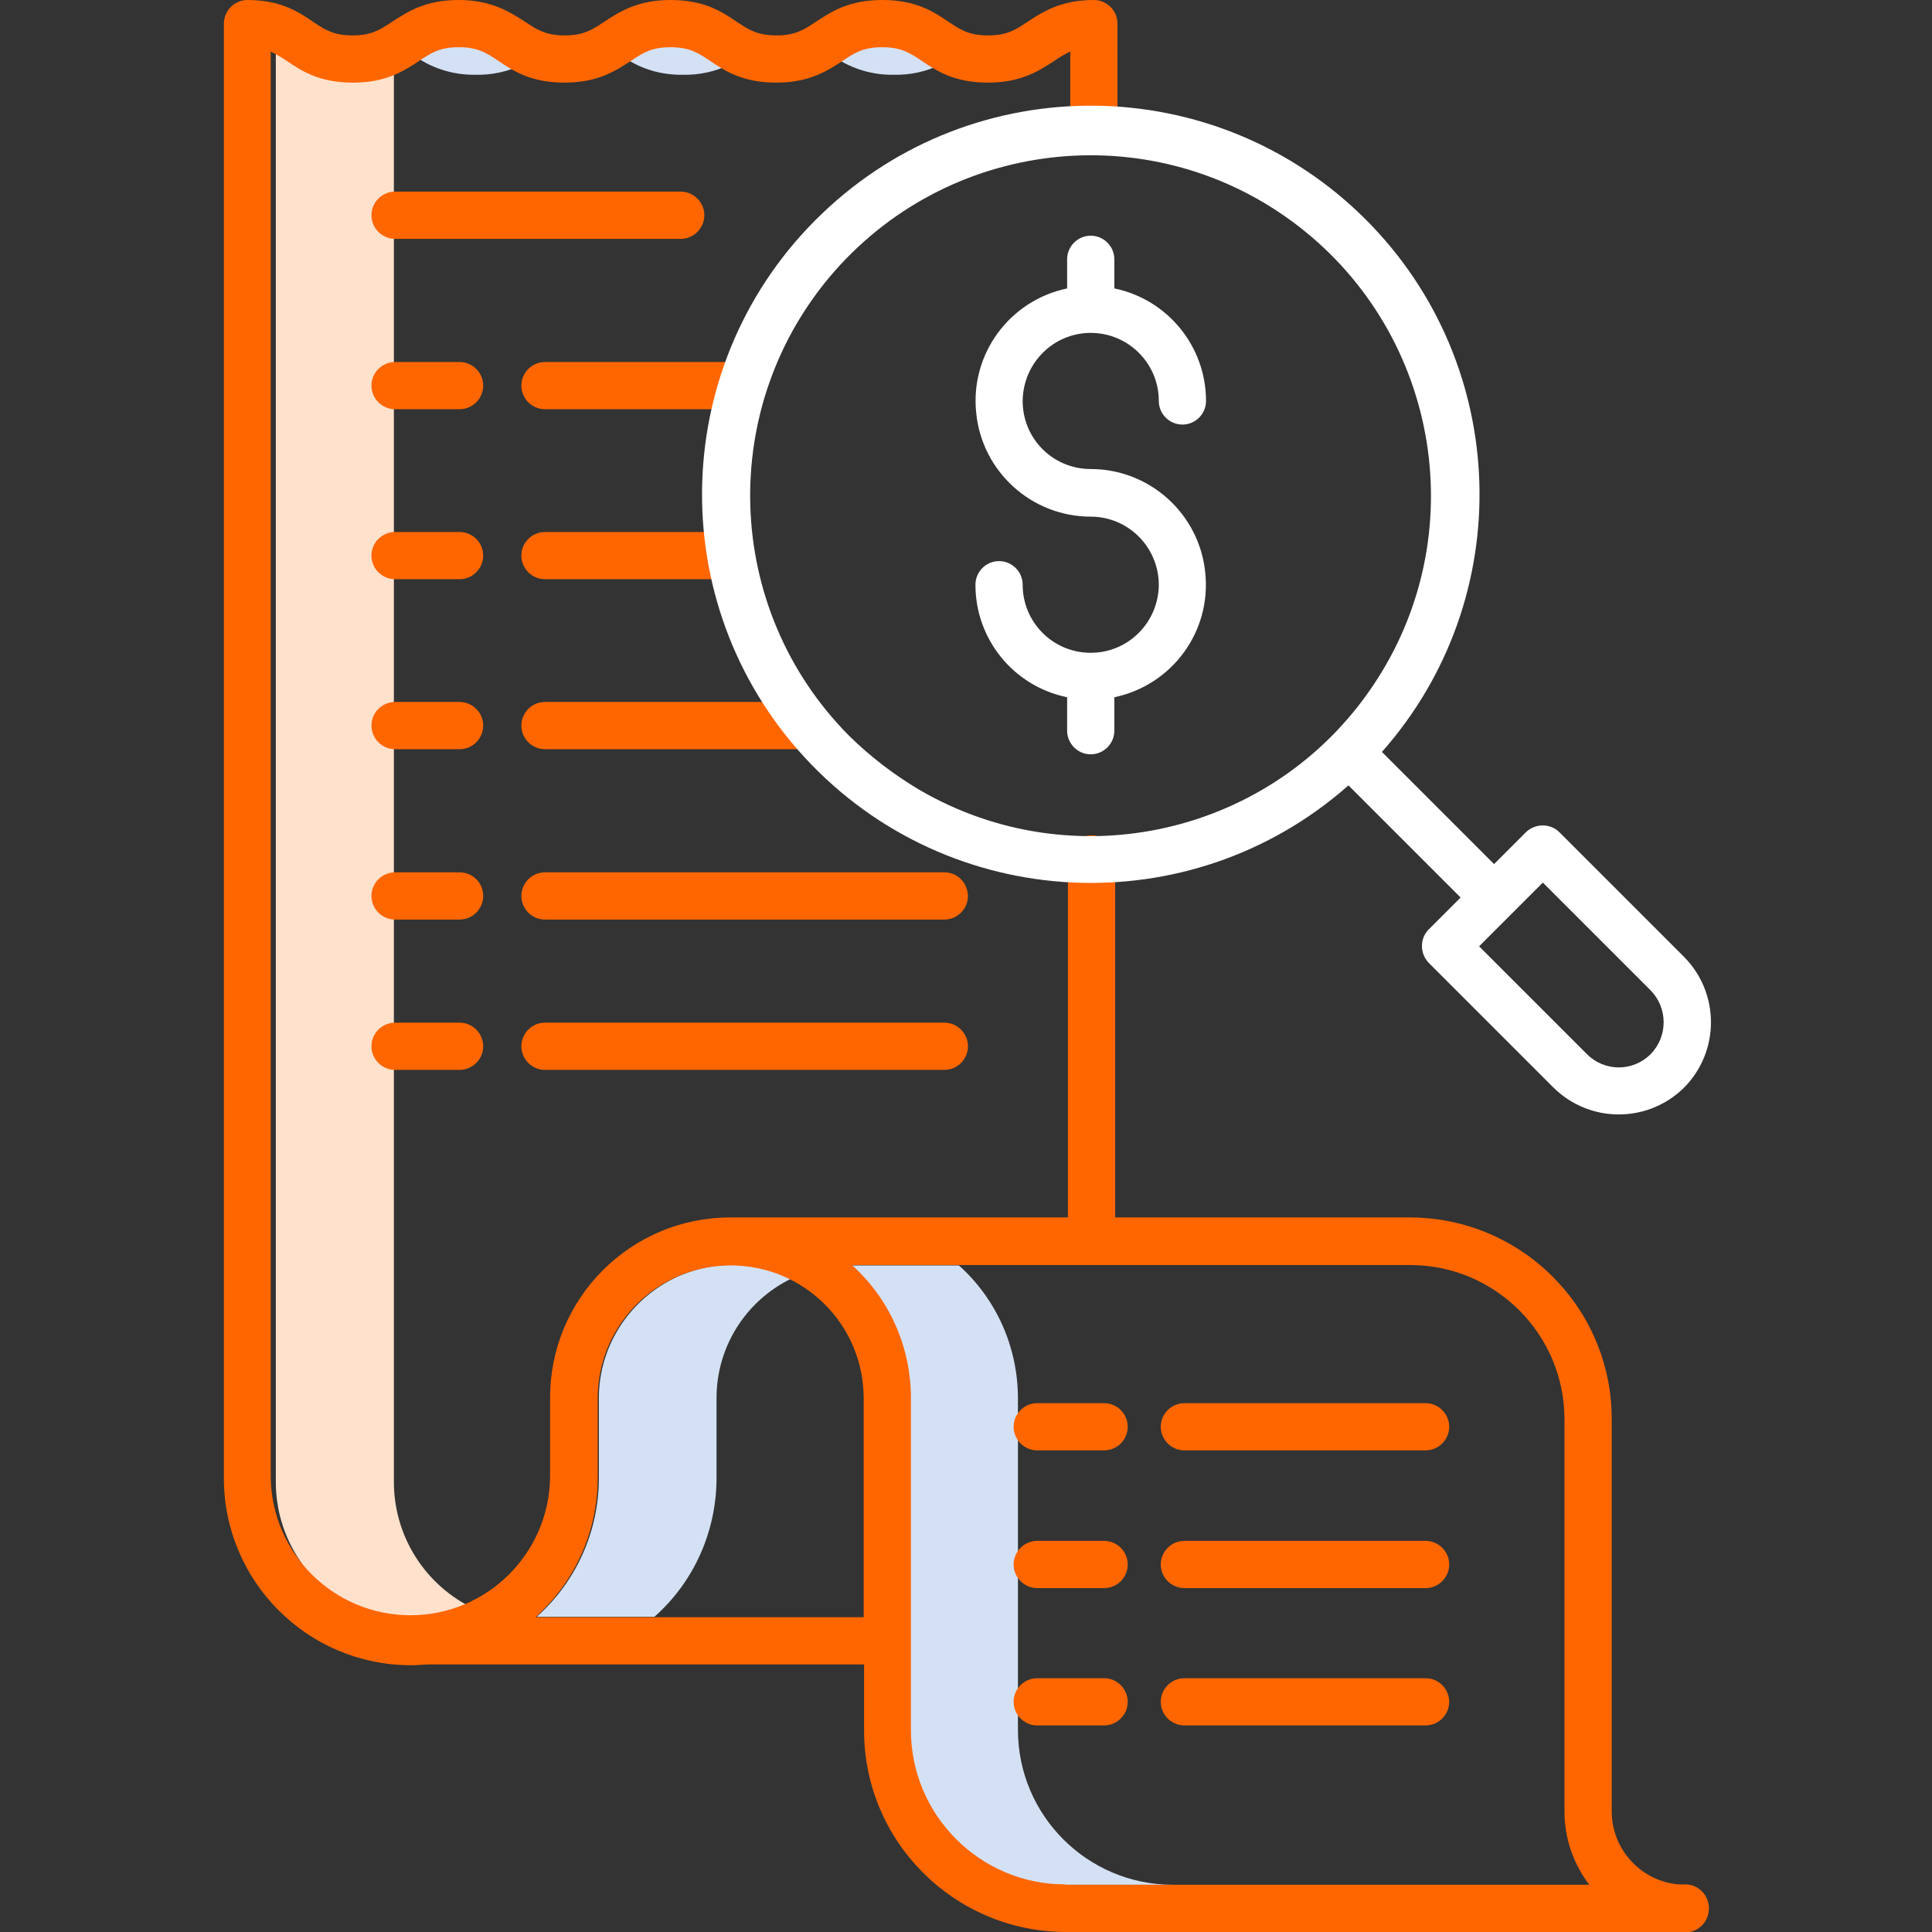 <?xml version="1.0" encoding="utf-8"?>
<!-- Generator: Adobe Illustrator 28.0.0, SVG Export Plug-In . SVG Version: 6.00 Build 0)  -->
<svg version="1.1" id="Layer_1" xmlns="http://www.w3.org/2000/svg" xmlns:xlink="http://www.w3.org/1999/xlink" x="0px" y="0px"
	 viewBox="0 0 491 491" style="enable-background:new 0 0 491 491;" xml:space="preserve">
<rect x="0" y="0" width="491" height="491" fill="#333333" stroke="none"/>
<style type="text/css">
	.st0{fill:#D4E1F4;}
	.st1{fill:#FFE1CC;}
	.st2{fill:#FF6600;}
	.st3{fill:#FFFFFF;}
</style>
<path class="st0" d="M227.2,19c4.1,0.1,8.2-0.8,11.9-2.6c-1.7-0.9-3.3-1.9-4.9-3c-3-2-5.2-3.5-10.1-3.5c-4.9,0-7.1,1.5-10.1,3.5
	c-0.6,0.4-1.2,0.8-1.8,1.2C216.7,17.6,221.9,19.1,227.2,19z"/>
<path class="st0" d="M173.6,19c4.1,0.1,8.2-0.8,11.9-2.6c-1.7-0.9-3.3-1.9-4.9-3c-3-2-5.2-3.5-10.1-3.5s-7.1,1.5-10.1,3.5
	c-0.6,0.4-1.2,0.8-1.8,1.2C163,17.6,168.2,19.1,173.6,19z"/>
<path class="st0" d="M120.9,19c4.1,0.1,8.2-0.8,11.9-2.6c-1.7-0.9-3.3-1.9-4.9-3c-3-2-5.2-3.5-10.1-3.5s-7.1,1.5-10.1,3.5
	c-0.6,0.4-1.2,0.8-1.8,1.2C110.4,17.6,115.6,19.1,120.9,19z"/>
<path class="st1" d="M100.1,376.6V17.6c-2.9,1-6,1.5-9.1,1.4c-8.5,0-13.1-3.1-16.8-5.5c-1.3-0.9-2.6-1.7-4.1-2.4v365.6
	c0,12.1,6.2,23.4,16.4,30c10.2,6.5,23.1,7.4,34.1,2.2C108.1,403,100.1,390.5,100.1,376.6z"/>
<path class="st0" d="M182.1,375.6v-20.3c0-12.9,7.3-24.6,18.9-30.3c-10.5-5.2-22.9-4.6-32.8,1.6c-9.9,6.2-16,17-16,28.7v20.3
	c0,13.5-5.7,26.3-15.8,35.3h29.9C176.4,402,182.1,389.1,182.1,375.6z"/>
<path class="st0" d="M258.7,439.8v-84.4c0-12.9-5.4-25.2-15-33.8h-29.9c9.5,8.7,15,20.9,15,33.8v84.4c0,21.6,17.6,39.2,39.2,39.2
	h29.9C276.3,478.9,258.8,461.4,258.7,439.8z"/>
<g>
	<path class="st2" d="M179,54.7c0-3.3-2.7-6-6-6h-72.6c-3.3,0-6,2.7-6,6s2.7,6,6,6H173C176.3,60.7,179,58,179,54.7z"/>
	<path class="st2" d="M428.3,478.9h-1.8c-9.6-0.9-16.9-9-16.9-18.6v-99.7c0-28.2-22.9-51.1-51.2-51.2h-75v-91.1c0-3.3-2.7-6-6-6
		c-3.3,0-6,2.7-6,6v91.1h-84.4c-0.1,0-0.2,0-0.4,0c-0.3,0-0.7,0-1,0c-25.3,0-45.8,20.5-45.8,45.8v20.3c-0.3,19.4-16.1,35-35.5,35
		c-19.4,0-35.2-15.6-35.5-35V13.1c1.4,0.7,2.8,1.5,4.1,2.4c3.7,2.5,8.2,5.5,16.8,5.5s13.1-3.1,16.8-5.5c3-2,5.2-3.5,10.1-3.5
		c4.9,0,7.1,1.5,10.1,3.5c3.7,2.5,8.2,5.5,16.8,5.5c8.5,0,13.1-3.1,16.8-5.5c3-2,5.2-3.5,10.1-3.5c4.9,0,7.1,1.5,10.1,3.5
		c3.7,2.5,8.2,5.5,16.8,5.5c8.5,0,13.1-3.1,16.8-5.5c3-2,5.2-3.5,10.1-3.5c4.9,0,7.1,1.5,10.1,3.5c3.7,2.5,8.2,5.5,16.8,5.5
		c8.5,0,13.1-3.1,16.8-5.5c1.3-0.9,2.6-1.7,4.1-2.4v19.9c0,3.3,2.7,6,6,6c3.3,0,6-2.7,6-6V6c0-3.3-2.7-6-6-6
		c-8.5,0-13.1,3.1-16.8,5.5c-3,2-5.2,3.5-10.1,3.5c-4.9,0-7.1-1.5-10.1-3.5c-3.7-2.5-8.2-5.5-16.8-5.5s-13.1,3.1-16.8,5.5
		c-3,2-5.2,3.5-10.1,3.5c-4.9,0-7.1-1.5-10.1-3.5c-3.7-2.5-8.2-5.5-16.8-5.5c-8.5,0-13.1,3.1-16.8,5.5c-3,2-5.2,3.5-10.1,3.5
		c-4.9,0-7.1-1.5-10.1-3.5C129.6,3.1,125,0,116.5,0c-8.5,0-13.1,3.1-16.8,5.5c-3,2-5.2,3.5-10.1,3.5s-7.1-1.5-10.1-3.5
		C76,3.1,71.4,0,62.9,0c-3.3,0-6,2.7-6,6v369.7c0,26.2,21.3,47.5,47.5,47.5c1.4,0,2.8-0.1,4.2-0.2h111v16.8
		c0,28.2,22.9,51.1,51.2,51.2H426c0.8,0.1,1.5,0.1,2.3,0.1c3.3,0,6-2.7,6-6.1C434.3,481.6,431.6,478.9,428.3,478.9z M136.1,411
		c10-9,15.8-21.8,15.8-35.3v-20.3c0-18.7,15.1-33.8,33.8-33.8c18.7,0,33.8,15.1,33.8,33.8V411H136.1z M270.7,478.9
		c-21.6,0-39.2-17.6-39.2-39.2v-84.4c0-12.9-5.4-25.2-15-33.8h141.9c21.6,0,39.2,17.6,39.2,39.2v99.7c0,6.7,2.2,13.2,6.3,18.6H270.7
		z"/>
	<path class="st2" d="M188.2,92h-49.7c-3.3,0-6,2.7-6,6s2.7,6,6,6h49.7c3.3,0,6-2.7,6-6S191.6,92,188.2,92z"/>
	<path class="st2" d="M116.8,92h-16.4c-3.3,0-6,2.7-6,6s2.7,6,6,6h16.4c3.3,0,6-2.7,6-6S120.1,92,116.8,92z"/>
	<path class="st2" d="M138.5,147.2h46.7c3.3,0,6-2.7,6-6c0-3.3-2.7-6-6-6h-46.7c-3.3,0-6,2.7-6,6
		C132.5,144.5,135.2,147.2,138.5,147.2z"/>
	<path class="st2" d="M116.8,135.2h-16.4c-3.3,0-6,2.7-6,6c0,3.3,2.7,6,6,6h16.4c3.3,0,6-2.7,6-6
		C122.8,137.9,120.1,135.2,116.8,135.2z"/>
	<path class="st2" d="M138.5,190.4h66.7c3.3,0,6-2.7,6-6c0-3.3-2.7-6-6-6h-66.7c-3.3,0-6,2.7-6,6
		C132.5,187.7,135.2,190.4,138.5,190.4z"/>
	<path class="st2" d="M116.8,178.4h-16.4c-3.3,0-6,2.7-6,6c0,3.3,2.7,6,6,6h16.4c3.3,0,6-2.7,6-6
		C122.8,181.1,120.1,178.4,116.8,178.4z"/>
	<path class="st2" d="M240,221.7H138.5c-3.3,0-6,2.7-6,6c0,3.3,2.7,6,6,6H240c3.3,0,6-2.7,6-6C245.9,224.3,243.3,221.7,240,221.7z"
		/>
	<path class="st2" d="M116.8,221.7h-16.4c-3.3,0-6,2.7-6,6c0,3.3,2.7,6,6,6h16.4c3.3,0,6-2.7,6-6
		C122.8,224.3,120.1,221.7,116.8,221.7z"/>
	<path class="st2" d="M240,259.9H138.5c-3.3,0-6,2.7-6,6s2.7,6,6,6H240c3.3,0,6-2.7,6-6S243.3,259.9,240,259.9z"/>
	<path class="st2" d="M116.8,259.9h-16.4c-3.3,0-6,2.7-6,6s2.7,6,6,6h16.4c3.3,0,6-2.7,6-6S120.1,259.9,116.8,259.9z"/>
	<path class="st2" d="M362.3,426.5H301c-3.3,0-6,2.7-6,6c0,3.3,2.7,6,6,6h61.3c3.3,0,6-2.7,6-6C368.3,429.2,365.6,426.5,362.3,426.5
		z"/>
	<path class="st2" d="M280.6,426.5h-17c-3.3,0-6,2.7-6,6c0,3.3,2.7,6,6,6h17c3.3,0,6-2.7,6-6C286.6,429.2,283.9,426.5,280.6,426.5z"
		/>
	<path class="st2" d="M362.3,391.6H301c-3.3,0-6,2.7-6,6c0,3.3,2.7,6,6,6h61.3c3.3,0,6-2.7,6-6C368.3,394.3,365.6,391.6,362.3,391.6
		z"/>
	<path class="st2" d="M280.6,391.6h-17c-3.3,0-6,2.7-6,6c0,3.3,2.7,6,6,6h17c3.3,0,6-2.7,6-6C286.6,394.3,283.9,391.6,280.6,391.6z"
		/>
	<path class="st2" d="M362.3,356.6H301c-3.3,0-6,2.7-6,6c0,3.3,2.7,6,6,6h61.3c3.3,0,6-2.7,6-6C368.3,359.3,365.6,356.6,362.3,356.6
		z"/>
	<path class="st2" d="M280.6,356.6h-17c-3.3,0-6,2.7-6,6c0,3.3,2.7,6,6,6h17c3.3,0,6-2.7,6-6C286.6,359.3,283.9,356.6,280.6,356.6z"
		/>
</g>
<path class="st3" d="M396.3,211.5c-2.3-2.3-6.1-2.3-8.5,0l-8.1,8.1l-28.5-28.5c34.6-39.1,32.8-98.4-4.1-135.3
	c-38-38-99.5-38.7-138.3-1.4c-38.8,37.2-40.7,98.7-4.2,138.2c36.5,39.5,97.8,42.6,138.1,7l28.5,28.5l-8.1,8.1
	c-2.3,2.3-2.3,6.1,0,8.5l31.7,31.7c9.2,9.1,24,9.1,33.2,0c9.1-9.2,9.1-24,0-33.2L396.3,211.5z M233.6,200.7
	c-6.4-3.8-12.4-8.4-17.7-13.6c-32.2-32.3-33.8-84.1-3.7-118.3c30.2-34.2,81.7-39.2,117.8-11.3c36.1,27.9,44.4,79,18.9,116.8
	C323.5,212.1,273,223.7,233.6,200.7z M419.5,267.9c-4.5,4.5-11.7,4.5-16.2,0l-27.4-27.4l16.2-16.2l27.4,27.4
	C423.9,256.2,423.9,263.4,419.5,267.9z"/>
<path class="st3" d="M277.2,84.6c9.5,0,17.3,7.7,17.3,17.3c0,3.3,2.7,6,6,6c3.3,0,6-2.7,6-6c0-13.8-9.7-25.8-23.3-28.6v-7.4
	c0-3.3-2.7-6-6-6c-3.3,0-6,2.7-6,6v7.4c-14.7,3.1-24.7,16.7-23.1,31.7c1.5,14.9,14.1,26.3,29.1,26.3c9.5,0,17.2,7.7,17.3,17.2
	c0,9.5-7.6,17.3-17.1,17.4c-0.1,0-0.1,0-0.2,0c-0.1,0-0.1,0-0.2,0c-9.5-0.1-17.1-7.8-17.1-17.3c0-3.3-2.7-6-6-6c-3.3,0-6,2.7-6,6
	c0,13.9,9.7,25.8,23.3,28.6v8.5c0,3.3,2.7,6,6,6c3.3,0,6-2.7,6-6v-8.5c14.7-3.1,24.7-16.7,23.1-31.7c-1.5-14.9-14.1-26.3-29.1-26.3
	c-9.6,0-17.3-7.7-17.3-17.3C260,92.3,267.7,84.6,277.2,84.6z"/>
</svg>
